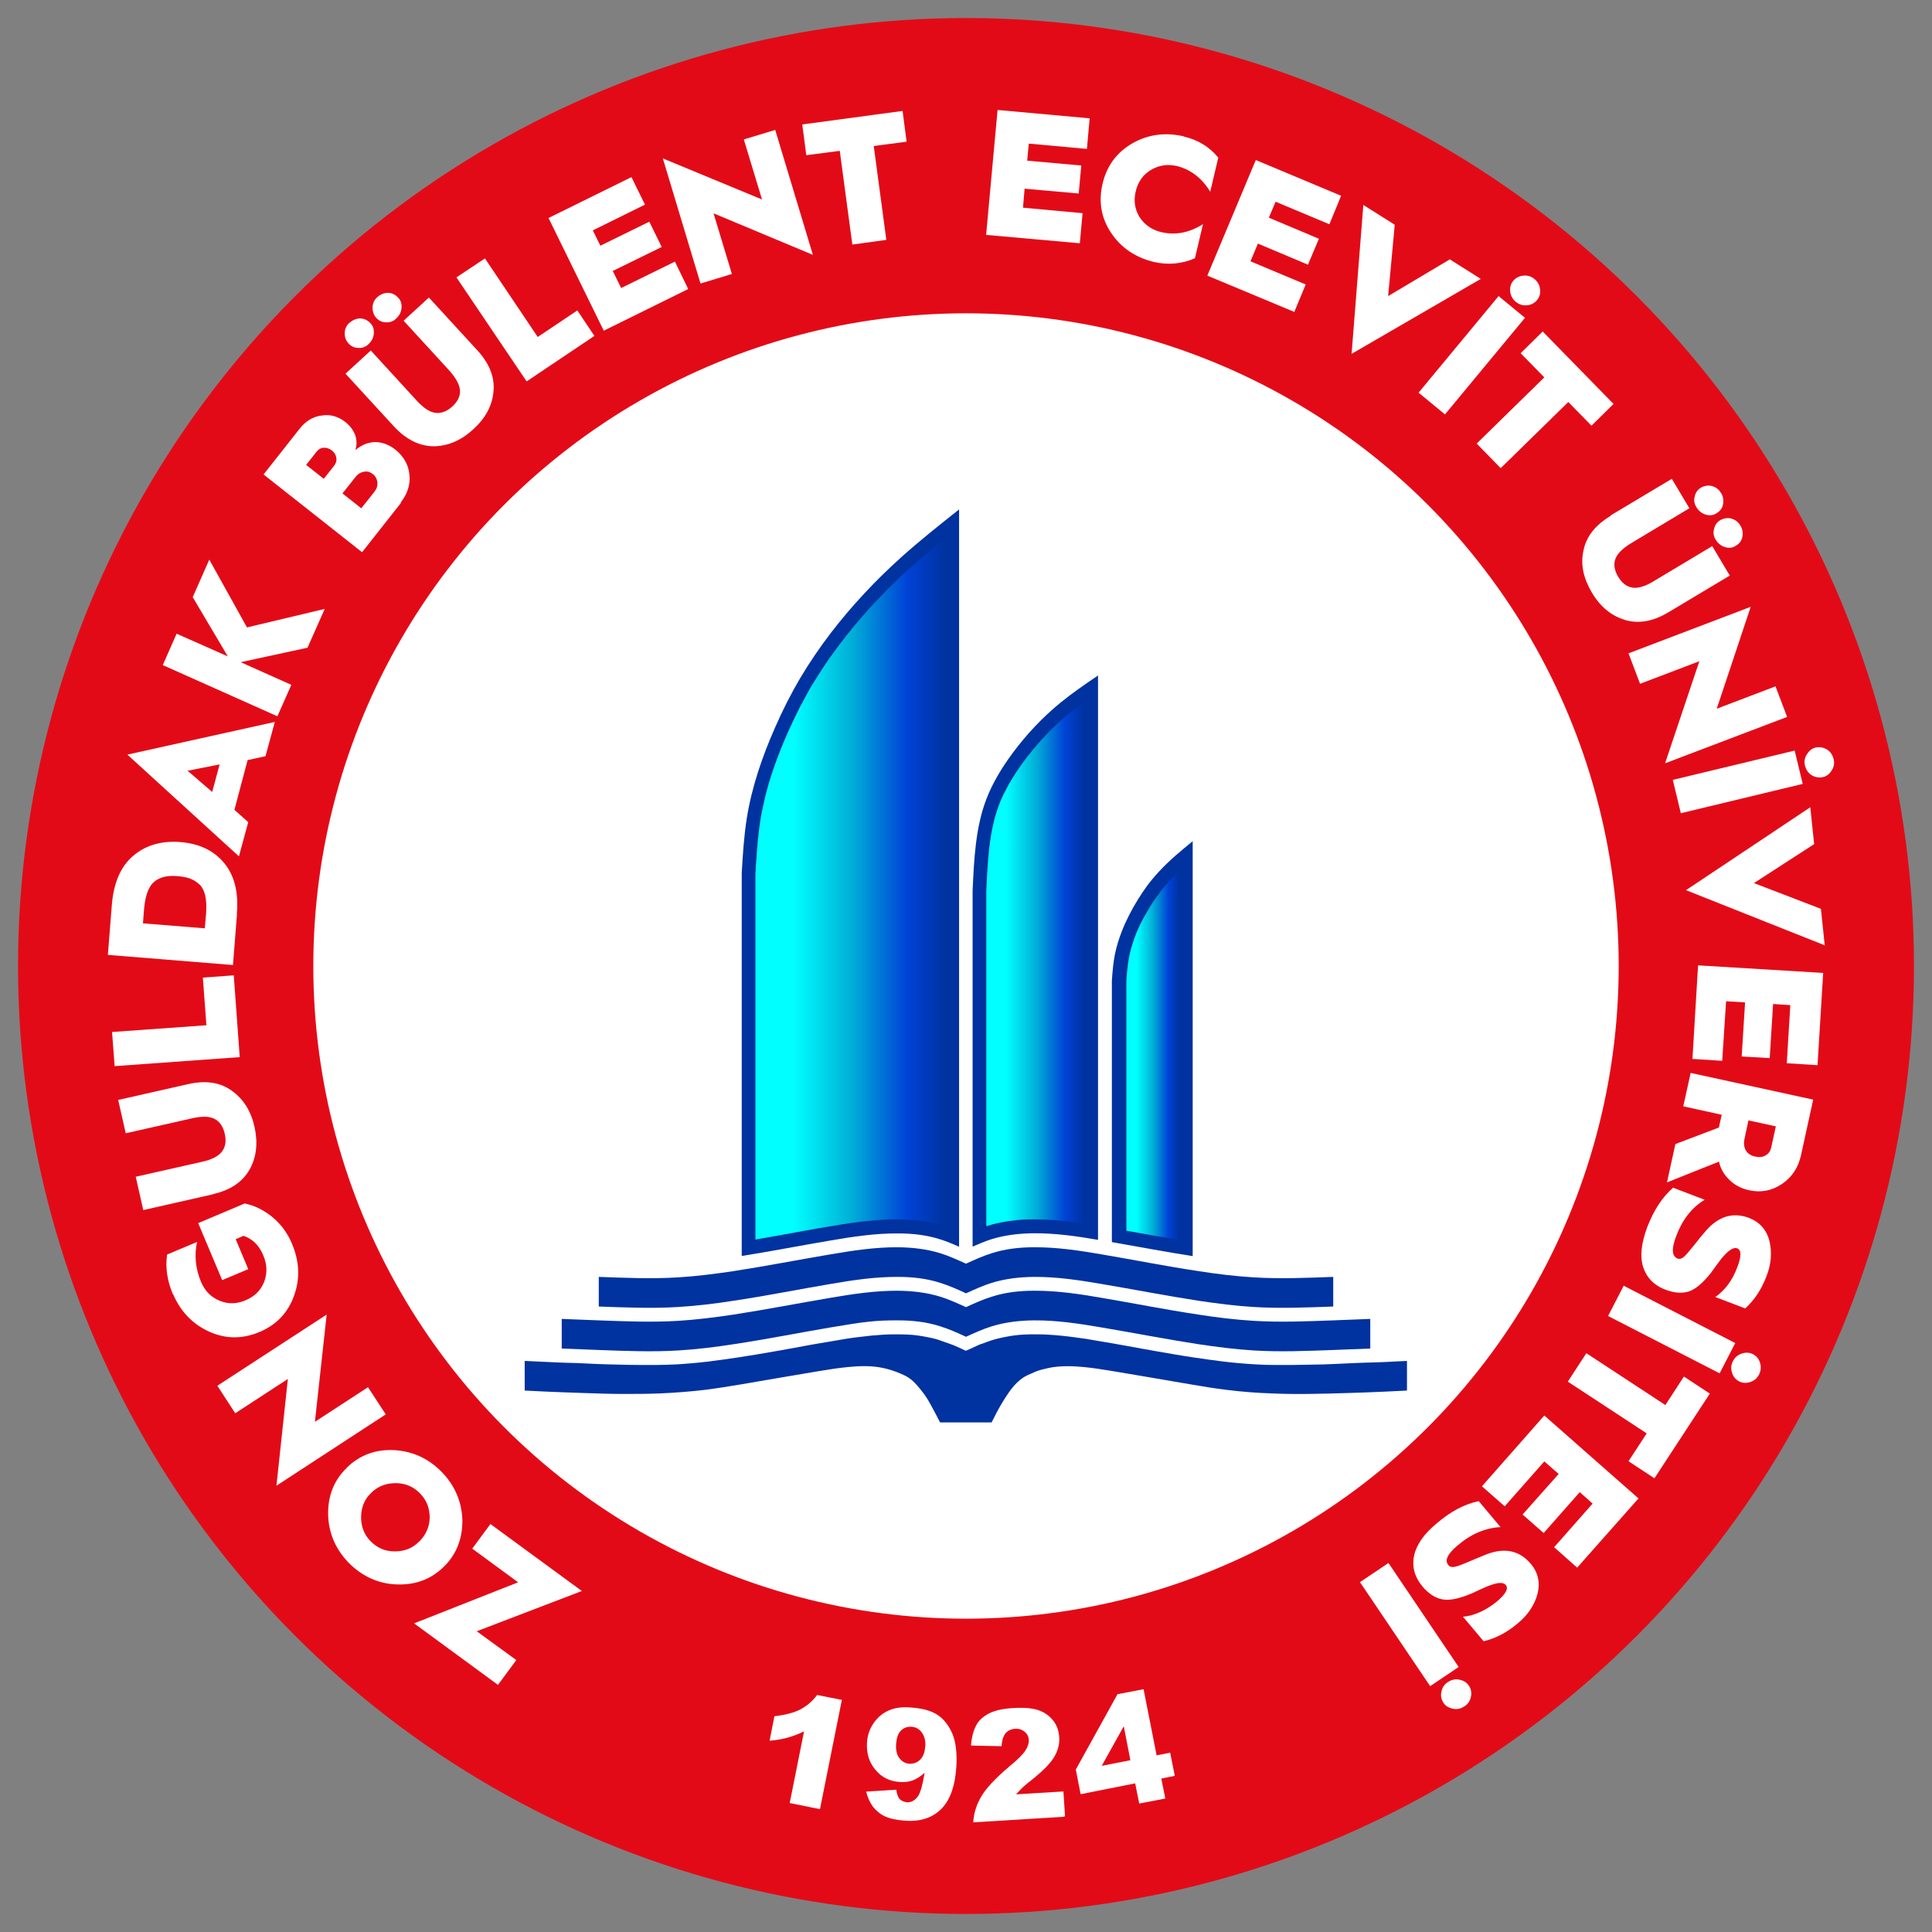 <?xml version="1.0" encoding="UTF-8"?>
<svg id="katman_1" data-name="katman 1" xmlns="http://www.w3.org/2000/svg" xmlns:xlink="http://www.w3.org/1999/xlink" version="1.1" viewBox="0 0 1200 1200">
  <rect x="0" y="0" width="1200" height="1200" fill="#808080" stroke="none"/>
  <defs>
    <style>
      .cls-1 {
        fill: #e30a17;
      }

      .cls-1, .cls-2, .cls-3, .cls-4, .cls-5, .cls-6 {
        stroke-width: 0px;
      }

      .cls-2 {
        fill: #0032a0;
      }

      .cls-3 {
        fill: #fff;
      }

      .cls-4 {
        fill: url(#anit1);
      }

      .cls-5 {
        fill: url(#anit2);
      }

      .cls-6 {
        fill: url(#anit3);
      }
    </style>
    <linearGradient id="anit2" x1="612.8" y1="598.8" x2="673.5" y2="598.8" gradientUnits="userSpaceOnUse">
      <stop offset=".2" stop-color="aqua"/>
      <stop offset=".5" stop-color="#00b1d8"/>
      <stop offset=".8" stop-color="#0043d7"/>
      <stop offset="1" stop-color="#0032a0"/>
    </linearGradient>
    <linearGradient id="anit3" x1="699.3" y1="655.7" x2="732.3" y2="655.7" gradientUnits="userSpaceOnUse">
      <stop offset=".2" stop-color="aqua"/>
      <stop offset=".5" stop-color="#00b1d8"/>
      <stop offset=".8" stop-color="#0043d7"/>
      <stop offset="1" stop-color="#0032a0"/>
    </linearGradient>
    <linearGradient id="anit1" x1="469.2" y1="552.2" x2="587" y2="552.2" gradientUnits="userSpaceOnUse">
      <stop offset=".2" stop-color="aqua"/>
      <stop offset=".5" stop-color="#00b1d8"/>
      <stop offset=".8" stop-color="#0043d7"/>
      <stop offset="1" stop-color="#0032a0"/>
    </linearGradient>
  </defs>
  <g>
    <circle class="cls-1" cx="600" cy="600" r="588.8"/>
    <path class="cls-3" d="M522.9,1055.8l-13.6,67.9-18.8-3.8,8.9-44.5c-3.5,1.7-6.8,2.9-9.9,3.8-3.1.9-6.9,1.6-11.5,2l3-15.2c6.7-.8,12.2-2.2,16.2-4.3s7.5-5.1,10.3-8.9l15.3,3h.1Z"/>
    <path class="cls-3" d="M537.9,1112.8l18.8-1.2c.3,2.6,1,4.6,2.1,5.8,1.2,1.2,2.5,1.7,4.2,2,3,.3,5.5-1.2,7.5-4.2,1.3-2.2,2.6-6.9,3.8-14.1-2.4,2.2-4.8,3.7-7.3,4.7-2.4.9-5.2,1.3-8.4,1-6-.4-11.1-2.9-14.9-7.6-3.9-4.6-5.6-10.2-5.2-16.9.3-4.6,1.7-8.5,4.1-12,2.4-3.5,5.5-6.2,9.4-7.9,3.9-1.7,8.6-2.4,14.3-1.8,6.8.5,12.2,2,16.1,4.6,3.9,2.6,6.9,6.5,9.2,11.8,2.1,5.2,2.9,12,2.4,20.4-.8,12.3-4.1,21.1-9.6,26.4-5.5,5.4-13,7.7-22,7.1-5.4-.4-9.6-1.3-12.7-2.7-3-1.4-5.5-3.5-7.5-6-1.8-2.5-3.3-5.6-4.2-9.4h0ZM574.7,1084.9c.3-3.7-.5-6.5-2.2-8.9-1.7-2.2-3.9-3.4-6.5-3.5-2.5-.1-4.7.7-6.4,2.4-1.8,1.7-2.7,4.6-3,8.2-.3,3.8.4,6.8,2,8.9,1.6,2.1,3.7,3.3,6.1,3.5,2.6.1,5-.7,6.8-2.5,1.8-1.8,3-4.6,3.1-8.2h.1Z"/>
    <path class="cls-3" d="M661.1,1128.4l-56.6,3.5c.3-5.6,2-11,5-16.1,3-5.1,8.8-11.3,17.4-18.6,5.4-4.4,8.6-7.7,10.1-10.1,1.4-2.2,2.1-4.3,2-6.3,0-2.1-1-3.8-2.6-5.2-1.7-1.3-3.5-2-5.9-1.8-2.4.1-4.3,1-5.8,2.6-1.4,1.6-2.4,4.3-2.6,8.2l-19-.4c.4-5.4,1.6-9.5,3.3-12.7,1.7-3.1,4.4-5.5,8-7.3,3.5-1.8,8.4-2.9,14.8-3.3,6.7-.4,11.8,0,15.7,1.3,3.8,1.3,6.8,3.4,9.2,6.4,2.4,3,3.5,6.4,3.8,10.3.3,4.1-.7,8.2-2.9,12-2.2,3.9-6.4,8.2-12.4,13.2-3.7,2.9-6,4.8-7.3,6-1.2,1.2-2.6,2.6-4.2,4.4l29.4-1.8,1,15.3h-.3Z"/>
    <path class="cls-3" d="M705,1107.7l-33.8,6.7-3-15.3,25.9-46.8,16.2-3.1,8.1,41.1,8.4-1.7,2.9,14.4-8.4,1.7,2.5,12.4-16.2,3.1-2.5-12.4h-.1ZM702.1,1093.3l-4.1-21.1-13.7,24.6,17.8-3.5Z"/>
    <path class="cls-3" d="M304.6,946.6l56.8,41.6-65.3,25,24.6,17.9-11.4,15.4-52.1-38.2,64.6-25.5-28.5-20.9,11.4-15.4h-.1Z"/>
    <path class="cls-3" d="M215.6,911.4c8-7.7,17.8-11.3,29.3-10.7,11.5.7,21.3,5.2,29.6,13.7,8.2,8.5,12.4,18.6,12.7,30.1,0,11.5-3.8,21.2-11.8,28.9-8,7.7-17.7,11.2-29.3,10.7-11.5-.5-21.3-5.1-29.7-13.6-8.2-8.6-12.4-18.6-12.6-30.1-.1-11.5,3.7-21.2,11.8-28.9h0ZM260.2,957.7c4.3-4.2,6.5-9.2,6.7-14.9,0-5.9-1.8-10.9-6-15.2-4.1-4.2-9-6.3-14.9-6.4-6,0-11.1,1.8-15.3,5.9-4.2,3.9-6.3,8.9-6.4,14.9-.1,5.9,1.7,11,5.8,15.2,4.1,4.2,9,6.4,15,6.4s10.9-1.8,15-5.9h.1Z"/>
    <path class="cls-3" d="M228.5,861.5l11.1,17-67.9,44.3,7.1-66.3-32.7,21.3-11.1-17.1,67.9-44.2-7.3,66.6,33-21.5h0Z"/>
    <path class="cls-3" d="M107.3,803.7c-3.5-8.5-4.7-16.6-3.5-24.5l18.6-7.8c-1.8,8.2-1,16.5,2.5,24.9,2.4,5.5,6.1,9.4,11.5,11.6,5.2,2.2,10.6,2.1,16.2-.3,5.6-2.4,9.4-6.1,11.5-11.5,2-5.4,1.8-10.7-.5-16.2-2.6-6.4-6.8-10.5-12.4-12.3l-4.8,2.1,7.8,18.6-16.2,6.8-14.9-35.4,28.9-12.2c6.3,1.3,12,4.2,17.4,8.6,5.2,4.4,9.3,9.9,12,16.5,4.6,11,5.1,21.7,1.2,32.3-3.8,10.6-11,18.1-21.6,22.5-10.6,4.4-20.9,4.3-31.1-.3-10.3-4.7-17.7-12.4-22.4-23.3h-.1Z"/>
    <path class="cls-3" d="M132.3,741.8l-43.3,9.8-4.7-20.7,41.2-9.3c6.1-1.3,10.2-3.5,12.4-6.4,2.2-2.9,2.7-6.5,1.7-11-1-4.4-3.1-7.6-6.3-9.2-3.1-1.7-7.8-1.8-14-.4l-41.2,9.3-4.7-20.7,43.3-9.8c11-2.5,20.1-1.2,27.3,4.1,7.2,5.1,11.9,12.6,14.1,22.5,2.2,9.9,1.2,18.7-3,26.3-4.4,7.8-12,13-22.9,15.4Z"/>
    <path class="cls-3" d="M145.2,605.8l3.7,50.8-77.7,5.6-1.6-21.2,58.6-4.2-2.2-29.6,19.2-1.4Z"/>
    <path class="cls-3" d="M147.2,567.7l-2.5,31.7-77.7-6.3,2.5-31.5c1.2-13.5,5.5-23.5,13.3-30.1,7.7-6.5,17.5-9.4,29-8.5,11.8.9,20.9,5.2,27.3,12.9,6.4,7.6,9.2,18.2,8,31.8ZM88.7,573.5l38.5,3.1.8-9.2c.7-9-.8-15.2-4.4-18.3-1.8-1.6-3.7-2.7-5.8-3.5-2.1-.7-4.6-1.2-7.6-1.4-3-.3-5.5-.1-7.6.3s-4.1,1.2-5.9,2.5c-4.1,2.7-6.4,8.6-7.2,17.4l-.7,9h-.1Z"/>
    <path class="cls-3" d="M154.2,510.6l-5.8,21.3-69.3-63.2,91.6-20.3-5.8,21.3-11.1,2.4-8.2,30.9,8.5,7.6h.1ZM116.6,478.8l15.2,13.1,4.6-17.1-19.8,3.9h0Z"/>
    <path class="cls-3" d="M180.9,425.5l-8.6,19.4-71.2-31.8,8.6-19.5,31.8,14.1-21.8-36.8,10.3-23.3,23.4,42.1,48.3-11.5-10.7,24.1-41.5,9,31.3,14h.1Z"/>
    <path class="cls-3" d="M249.1,312.3l-24.2,30.7-61.2-48.3,22.4-28.4c3.7-4.7,8.2-7.5,13.6-8.2,5.4-.9,10.3.5,14.9,4.1,3,2.4,4.8,5,6,8,1,3,1.2,6.1.1,9.4,3.9-3.3,8.1-5,12.4-5s8.5,1.6,12.4,4.6c5.2,4.2,8.2,9.4,8.8,15.6.7,6.1-1.2,11.9-5.4,17.3v.3ZM190.2,288.8l10.9,8.6,6.4-8.1c1.2-1.6,1.7-3.1,1.4-5-.3-1.8-1.2-3.3-2.9-4.6-1.6-1.2-3.3-1.7-5-1.6-1.7.1-3.3,1-4.4,2.5l-6.4,8.1ZM212.6,306.4l11.8,9.3,8.2-10.3c1.4-1.8,2-3.7,1.8-5.9-.3-2.1-1.2-3.8-2.9-5.1-1.7-1.3-3.5-1.8-5.5-1.4-2,.4-3.8,1.4-5.2,3.3l-8.1,10.2h-.1Z"/>
    <path class="cls-3" d="M217.2,200.4c2-1.7,4.2-2.6,6.5-2.6s4.6,1,6.3,2.9c1.3,1.2,2,2.7,2.2,4.7.1,1.8-.1,3.5-.9,5.2-.8,1.6-2,2.9-3.5,4.1-1.6,1-3.3,1.6-5.2,1.4-1.8,0-3.5-.5-5-1.7-1.4-1.2-2.4-2.5-3-4.1-.5-1.7-.7-3.4-.3-5.2.4-1.8,1.3-3.4,2.7-4.6h.1ZM244.6,264.8l-30-32.7,15.7-14.4,28.5,31.1c4.2,4.6,8.1,7.2,11.6,7.6,3.5.5,7.1-.8,10.5-3.9,3.4-3.1,5-6.4,4.8-9.9-.1-3.5-2.4-7.6-6.5-12.3l-28.5-31.1,15.7-14.4,30,32.7c7.6,8.2,11,16.9,10.1,25.8-.8,8.8-5,16.5-12.6,23.4-7.5,6.9-15.6,10.3-24.3,10.5-8.9,0-17.3-4.1-24.9-12.3h-.1ZM234.4,184.5c2-1.7,4.2-2.6,6.5-2.6s4.6,1,6.3,2.9c1.3,1.2,2,2.7,2.2,4.7.1,1.8-.1,3.5-.9,5.2-.8,1.6-2,2.9-3.5,4.1-1.6,1-3.3,1.6-5.2,1.4-1.8,0-3.5-.5-5-1.7-1.4-1.2-2.4-2.5-2.9-4.1-.5-1.6-.7-3.4-.3-5.2.4-1.8,1.3-3.4,2.7-4.6h0Z"/>
    <path class="cls-3" d="M369.4,208.5l-42.3,28.4-43.6-64.6,17.7-11.8,32.8,48.8,24.6-16.5,10.7,16v-.3Z"/>
    <path class="cls-3" d="M427.3,179.6l-52.3,25.8-34.3-70,51.5-25.4,8.4,17.1-32.4,16,4.7,9.5,30.4-14.9,7.7,15.7-30.4,14.9,5.2,10.6,33.4-16.4,8.2,16.9h-.1Z"/>
    <path class="cls-3" d="M454.5,170.2l-19.4,5.9-23.4-77.7,61.6,25.5-11.3-37.3,19.5-5.9,23.4,77.6-61.7-25.8,11.4,37.7h-.1Z"/>
    <path class="cls-3" d="M550.5,149l-21.1,2.9-7.8-58.2-20.8,2.7-2.5-19.1,62.3-8.4,2.5,19.1-20.4,2.7,7.8,58.2Z"/>
    <path class="cls-3" d="M670.7,151.1l-58.2-5.2,7.1-77.6,57.2,5.2-1.7,19-36.1-3.3-1,10.6,33.6,3-1.6,17.4-33.6-3-1,11.8,37,3.4-1.7,18.7h.1Z"/>
    <path class="cls-3" d="M735.2,84.8c8.8,2,16,6.4,21.5,13.1l-5,21.2c-5.2-8.6-12.3-13.9-20.8-16-5.8-1.3-11.1-.5-16.1,2.5-4.8,2.9-8,7.3-9.4,13.3-1.4,5.9-.5,11.3,2.5,16.1,3.1,4.7,7.6,7.8,13.5,9.2,8.8,2,17.3.4,25.8-5l-5,21.2c-8,3.5-16.4,4.3-25.1,2.4-11.5-2.7-20.5-8.6-26.8-17.9-6.3-9.3-8.1-19.5-5.5-30.7,2.6-11.2,8.8-19.5,18.4-25.1,9.8-5.6,20.5-7.1,32.1-4.4v.3Z"/>
    <path class="cls-3" d="M803.8,193.7l-53.9-22.5,30.1-71.8,53,22.2-7.3,17.7-33.4-14-4.2,9.9,31.1,13.1-6.8,16.1-31.1-13.1-4.6,11,34.3,14.4-7.2,17.3v-.3Z"/>
    <path class="cls-3" d="M919.8,173.2l-80.3,46.6,7.3-92.5,19.5,12.3-4.1,44.3,38.3-22.8,19.5,12.3-.3-.3Z"/>
    <path class="cls-3" d="M897.5,257.4l-16.4-13.5,49.7-60,16.4,13.5-49.7,60ZM954.6,186.5c-1.6,1.8-3.7,3-6.3,3.1-2.6.3-4.8-.5-6.9-2.2-2-1.7-3.1-3.8-3.4-6.4-.3-2.6.4-4.8,2-6.7,1.6-1.8,3.7-2.9,6.3-3.1,2.6-.3,4.8.5,6.9,2.2,2,1.7,3.1,3.8,3.4,6.4.3,2.6-.4,4.8-2,6.7Z"/>
    <path class="cls-3" d="M932,290.7l-14.8-15.2,42-41.1-14.7-15,13.7-13.5,44,45-13.7,13.5-14.4-14.7-42,41.1h-.1Z"/>
    <path class="cls-3" d="M1000.3,320.2l38.1-22.8,10.9,18.3-36.2,21.7c-5.4,3.3-8.6,6.5-9.8,9.9-1.2,3.4-.5,7.1,1.8,11,2.4,3.9,5.2,6.1,8.9,6.7,3.5.5,8-.8,13.3-4.1l36.2-21.7,10.9,18.3-38.1,22.8c-9.7,5.8-18.8,7.3-27.2,4.7-8.4-2.6-15.2-8.2-20.4-17-5.2-8.8-7.1-17.4-5.2-25.9,1.7-8.9,7.5-16.1,17.1-21.8h-.3ZM1069,306.2c1.3,2.2,1.7,4.6,1.2,7.1-.5,2.4-1.8,4.2-4.1,5.5-1.4,1-3.1,1.4-5,1.2-1.8-.3-3.5-.9-4.8-2-1.4-1-2.5-2.5-3.3-4.2-.8-1.8-.9-3.5-.4-5.4.4-1.8,1.2-3.4,2.6-4.6,1.4-1.2,2.9-1.8,4.7-2.1,1.7-.3,3.4,0,5.1.8,1.7.8,3,2,3.9,3.7ZM1081,326.4c1.3,2.2,1.7,4.6,1.2,7.1-.5,2.4-1.8,4.2-4.1,5.5-1.4,1-3.1,1.4-5,1.2-1.8-.3-3.5-.9-4.8-2-1.4-1-2.5-2.5-3.3-4.2-.8-1.8-.9-3.5-.4-5.4.4-1.8,1.2-3.4,2.6-4.6,1.4-1.2,2.9-1.8,4.7-2.1,1.7-.3,3.4,0,5.1.8,1.7.8,3,2,3.9,3.7Z"/>
    <path class="cls-3" d="M1018.7,424.8l-7.2-19,75.9-28.9-21.1,63.3,36.5-13.9,7.2,19-75.8,28.8,21.3-63.4-36.8,14h-.1Z"/>
    <path class="cls-3" d="M1044,505.1l-5-20.7,75.7-18.2,5,20.7-75.7,18.2ZM1132.2,482.7c-2.4.5-4.7.1-6.9-1.2-2.2-1.3-3.5-3.4-4.2-5.9-.6-2.5-.3-4.8,1.2-7.1,1.4-2.2,3.1-3.7,5.5-4.2,2.4-.5,4.7-.1,6.9,1.2s3.5,3.4,4.2,5.9c.6,2.5.3,4.8-1.2,7.1-1.3,2.2-3.1,3.7-5.6,4.2h.1Z"/>
    <path class="cls-3" d="M1133.5,587.2l-86.3-34.3,77.2-51.5,2.4,22.9-37.4,24.2,41.6,16,2.4,22.9h.3Z"/>
    <path class="cls-3" d="M1051.2,657.9l3.5-58.3,77.7,4.7-3.5,57.3-19.1-1.2,2.2-36.1-10.7-.7-2.1,33.6-17.4-1,2.1-33.6-11.8-.7-2.4,37-18.7-1.2h.1Z"/>
    <path class="cls-3" d="M1045.5,687.2l4.6-20.8,76.1,16.6-7.6,34.7c-1.7,7.6-5.6,13.5-11.8,17.7-6.3,4.2-13.1,5.5-20.3,3.9-4.8-1-8.9-3.1-12.3-6.4-3.4-3.3-5.6-7.1-6.5-11.4l-32.3,12.9,5.2-23.8,27.1-10.3v-.3l1.7-7.6-23.7-5.2h-.3ZM1103,699.6l-17-3.7-2.5,11.6c-.5,2.7-.3,5.1.9,7.1,1.2,2,3.3,3.3,6,3.8,2.4.5,4.5.3,6.3-.8,1.8-1,2.9-2.6,3.4-4.7l2.9-13.3Z"/>
    <path class="cls-3" d="M1038.9,737.6l19.9,7.6c-8,4.8-13.9,12.4-17.7,22.6-3,7.8-2.7,12.4.8,13.9,1.3.5,2.9,0,4.3-1.3,1.3-1.2,3.5-3.9,6.7-7.8,1.8-2.4,4.1-5.2,6.7-8.2,7.9-9,16.7-11.6,26.6-8,6.7,2.6,11,7.3,12.8,14.3,1.7,7.1,1.2,14.3-1.8,22-3.1,8.2-7.6,14.9-13.2,20l-18.6-7.1c5.9-4.1,10.6-10.2,13.7-18.6,2.6-6.7,2.5-10.6,0-11.6-1.8-.7-3.9.3-6.5,2.7-1.2,1.2-2.4,2.4-3.3,3.5l-3.5,4.7c-1.7,2.4-2.7,3.8-3.1,4.3-5,6.3-9.5,10.1-13.6,11.5-4.3,1.4-9.2,1-14.5-1-7.3-2.7-11.9-7.6-14-14.1-2.1-6.5-1.2-14.9,2.6-25,4.1-10.5,9.4-18.6,16-24.3h-.1Z"/>
    <path class="cls-3" d="M998.8,817.4l9.7-18.8,69.3,35.6-9.7,18.8-69.3-35.6ZM1080.2,858c-2.2-1.2-3.7-2.9-4.4-5.4-.8-2.5-.7-4.8.6-7.2,1.2-2.4,3-3.9,5.5-4.7,2.5-.8,4.7-.7,6.9.4,2.2,1.2,3.7,2.9,4.4,5.4.8,2.5.5,4.8-.6,7.2-1.2,2.4-3,3.9-5.5,4.7-2.5.8-4.7.7-6.9-.4Z"/>
    <path class="cls-3" d="M973.7,858.3l11.6-17.8,49.1,32.2,11.5-17.7,16.1,10.6-34.4,52.6-16.1-10.6,11.3-17.3-49.1-32.2h0Z"/>
    <path class="cls-3" d="M920.6,923l38.6-43.8,58.5,51.5-38.1,43-14.3-12.7,23.9-27.1-8-7.1-22.4,25.4-13.1-11.5,22.4-25.2-8.9-7.8-24.6,27.9-14.1-12.4h0Z"/>
    <path class="cls-3" d="M918.4,932.3l13.6,16.2c-9.3.5-18.2,4.2-26.4,11.2-6.5,5.4-8.5,9.5-6,12.4.9,1.2,2.4,1.4,4.4,1,1.8-.4,5-1.7,9.7-3.7,2.7-1.2,6-2.5,9.9-4.1,11.3-4.2,20.3-2.1,27.1,5.9,4.7,5.5,6,11.8,4.3,18.7-1.8,6.9-5.9,13.1-12.3,18.4-6.8,5.8-13.9,9.4-21.2,11.1l-12.8-15.2c7.2-.7,14.1-3.9,21.1-9.5,5.5-4.7,7.3-8.1,5.5-10.2-1.2-1.4-3.5-1.7-7.1-.7-1.7.5-3.1,1-4.6,1.6l-5.4,2.4c-2.6,1.2-4.2,2-4.8,2.2-7.5,3.1-13.2,4.2-17.5,3.4-4.4-.8-8.5-3.5-12.2-7.8-5-5.9-6.8-12.3-5.4-19.2,1.4-6.8,6.1-13.7,14.4-20.5,8.6-7.2,17.1-11.8,25.8-13.5v-.3Z"/>
    <path class="cls-3" d="M844.7,982.7l17.7-11.9,43.6,64.6-17.7,11.9-43.6-64.6ZM896.5,1057.5c-1.3-2-1.8-4.3-1.2-6.8.5-2.5,1.8-4.6,4.1-6,2.2-1.4,4.6-2,7.1-1.4,2.5.5,4.6,1.7,5.9,3.8,1.3,2,1.8,4.3,1.2,6.8-.5,2.5-1.8,4.6-4.1,6-2.2,1.4-4.6,2-7.1,1.4-2.5-.5-4.6-1.7-5.9-3.7h0Z"/>
    <circle class="cls-3" cx="600" cy="600" r="405.4"/>
  </g>
  <g>
    <g id="SPLINE">
      <path class="cls-2" d="M682.1,419.5c-8,5.4-16,10.9-23.5,17-11.1,9.1-21,19.6-29.6,31.2-6.6,8.9-12.4,18.4-16.3,28.5-6.8,17.7-7.7,37.3-8.6,57.1,0,72.7,0,145.5,0,221,3.8-1.7,7.7-3.3,11.7-4.6,8.4-2.6,17.3-3.6,26.1-3.7,13.5-.1,26.9,1.8,40.1,4.1,0-118.9,0-234.8,0-350.7"/>
    </g>
    <g id="SPLINE-2" data-name="SPLINE">
      <path class="cls-5" d="M673.5,760v-324.1c-1.7,1.2-3.4,2.5-5,3.7s-2.4,1.9-3.6,2.8-2.1,1.7-3.1,2.6-2,1.8-3.1,2.7c-2,1.8-4,3.7-5.9,5.6-3.9,3.8-7.5,7.9-11,12.1s-4,5-5.9,7.5c-1.9,2.6-3.7,5.2-5.4,7.8s-2.7,4.4-4,6.6c-1.1,2-2.1,3.9-3.1,5.9s-1.6,3.4-2.3,5.2-.7,1.7-1,2.6-.6,1.7-.9,2.6c-.6,1.8-1.1,3.6-1.6,5.4-.9,3.6-1.7,7.4-2.3,11.3s-1.1,7.8-1.4,11.8c-.6,7-1,14.2-1.3,21.5,0,12,0,24.3,0,36.7,0,24.8,0,49.6,0,74.6,0,31.9,0,64.1,0,96.7.3,0,.5-.2.8-.2.8-.2,1.5-.5,2.3-.7,1.5-.4,3-.8,4.5-1.1,4-.9,8-1.4,11.9-1.8s4-.3,5.9-.4,3.9,0,5.9,0c3.4,0,6.8.2,10.1.4,6.4.4,12.6,1.2,19.3,2.2Z"/>
    </g>
    <g id="SPLINE-3" data-name="SPLINE">
      <path class="cls-2" d="M740.9,522.4c-7.2,5.9-14.4,11.8-20.7,18.6s-9.4,11.3-13.3,17.5c-3.9,6.3-7.4,13-10.1,19.9-1.8,4.6-3.3,9.4-4.3,14.3s-1.5,10.6-1.9,16.4v162.4c16.7,2.9,33.4,6.1,50.2,8.7,0-86.8,0-172.4,0-258"/>
    </g>
    <g id="SPLINE-4" data-name="SPLINE">
      <path class="cls-6" d="M732.3,770.2v-229.1c-1.9,1.8-3.7,3.5-5.4,5.4s-1.2,1.3-1.7,1.9-1.1,1.3-1.7,2c-1.1,1.3-2.2,2.7-3.2,4.1-2.1,2.8-4.1,5.6-5.9,8.6s-2.7,4.5-4,6.8-2.4,4.7-3.5,7.1-1.1,2.6-1.6,3.9-.8,2-1.1,3-.7,2-1,3c-.6,2-1.2,4-1.6,6s-.2,1.1-.3,1.6-.2,1.1-.3,1.7c-.2,1.1-.4,2.3-.5,3.4-.3,2.6-.6,5.3-.8,8.1s0,1.1-.1,2.2v154.5c.8.1,1.3.2,1.7.3,10.4,1.9,20.8,3.8,31.3,5.5Z"/>
    </g>
    <g id="SPLINE-5" data-name="SPLINE">
      <path class="cls-2" d="M595.6,316.5c-12.1,9.6-24.2,19.2-35.7,29.5-16,14.4-30.8,30.1-43.9,47.2-6.9,9-13.2,18.3-19,28-5.8,9.9-11,20.1-15.6,30.7-7.9,17.9-14.4,36.7-17.5,56-1.8,11.2-2.5,22.6-3.2,34.3,0,78.1,0,156.2,0,237.9,18.4-2.9,36.7-6.5,55.1-9.6,13.9-2.4,27.9-4.5,42.1-4.4,8.8,0,17.8,1,26.1,3.7,4,1.2,7.9,2.9,11.7,4.6,0-154.5,0-306.1,0-457.8"/>
    </g>
    <g id="SPLINE-6" data-name="SPLINE">
      <path class="cls-2" d="M616,883.5h-32.1c-1.8-3.6-3.7-7.1-5.6-10.6s-3.1-5.4-5-7.9-4.6-5.9-7.2-8-4.2-2.7-6.7-3.8c-3.2-1.4-7-2.7-10.8-3.5-7.3-1.6-14.7-1.3-22-.6-6,.6-11.9,1.5-17.8,2.5-7.8,1.3-15.5,2.6-23.1,3.9-8.4,1.4-16.8,2.9-25.1,4.3s-15.2,2.5-23,3.5c-9.4,1.1-19,1.8-28.2,2.2-7.5.3-14.8.3-22.2.3-8.3,0-16.8-.3-25.5-.6s-14.9-.5-23.6-.9c-5.8-.3-12.2-.6-12.2-.6,0-7.7,0-11,0-18.4,3.5.2,5,.2,6.6.3,3.8.2,8.3.4,12.8.6,4.2.2,8.4.3,12.6.4,4.3.2,8.6.4,13,.6,4.6.2,9.3.3,14,.4s7.8.2,11.6.2,8.1,0,12.1,0,6.8-.2,10.2-.3,7.5-.5,11.3-.8c3.2-.3,6.5-.6,9.7-1,3-.4,6.1-.8,9.1-1.2s6-.9,9-1.3c3.8-.6,7.6-1.2,11.4-1.8,3.7-.6,7.4-1.3,11-1.9,3.5-.6,7.1-1.2,10.7-1.9s5.5-1,8.2-1.5,6.3-1.2,9.5-1.7,6-1,8.9-1.5,5-.9,7.6-1.3,5.2-.8,7.9-1.1c2.6-.3,5.2-.6,7.8-.9,2.5-.2,5.1-.4,7.6-.6s4.8-.2,7.1-.2c2.6,0,5.2,0,7.8.1s4.4.3,6.6.6,4,.6,5.9,1,4.3.8,6.7,1.6,5.8,2,7.4,2.6,1.4.5,2.4.9c2.2.9,7.3,3.3,7.5,3.4.2,0,5.3-2.4,7.5-3.4s1.4-.6,2.4-.9c1.6-.6,4.7-1.8,7.4-2.6s4.5-1.1,6.7-1.6,3.9-.7,5.9-1,4.4-.5,6.6-.6,5.2-.2,7.8-.1c2.4,0,4.8,0,7.1.2s5.1.3,7.6.6,5.2.5,7.8.9,5.3.7,7.9,1.1,5.1.9,7.6,1.3,6,1,8.9,1.5,6.3,1.1,9.5,1.7c2.7.5,5.4,1,8.2,1.5s7.1,1.3,10.7,1.9,7.4,1.3,11,1.9c3.8.6,7.6,1.3,11.4,1.8s6,.9,9,1.3c3,.4,6.1.8,9.1,1.2,3.2.4,6.5.7,9.7,1s7.5.6,11.3.8,6.8.3,10.2.3,8.1,0,12.1,0,7.8-.2,11.6-.2,9.3-.2,14-.4c4.3-.2,8.6-.4,13-.6s8.4-.3,12.6-.4,9-.4,12.8-.6,3.2-.1,6.6-.3v18.4s-6.4.3-12.2.6c-8.8.4-16.3.7-23.6.9-8.7.3-17.2.5-25.5.6s-14.7,0-22.2-.3c-9.2-.3-18.8-1-28.2-2.2-7.7-.9-15.3-2.2-23-3.5s-16.7-2.9-25.1-4.3c-7.6-1.3-15.2-2.6-23.1-3.9s-11.8-1.9-17.8-2.5-14.7-1-22,.6-7.5,2.1-10.8,3.5-4.7,2.2-6.7,3.8c-2.7,2.1-5.1,5-7.2,8s-3.4,5.2-5,7.9-3.8,7-5.6,10.6Z"/>
    </g>
    <g id="SPLINE-7" data-name="SPLINE">
      <path class="cls-2" d="M600,803.3c5.3-2.4,10.5-4.8,16-6.5,8.4-2.6,17.3-3.6,26.1-3.7,14.2-.1,28.1,2,42.1,4.4,20.1,3.4,40,7.3,60.1,10.4,11.4,1.7,23,3.2,34.5,3.9,16.4,1,32.9.3,49.3-.3,0-6.1,0-12.3,0-18.4-16.5.6-32.9,1.3-49.3.3-11.5-.7-23.1-2.1-34.5-3.9-20.1-3-40-7-60.1-10.4-13.9-2.4-27.9-4.5-42.1-4.4-8.8,0-17.8,1-26.1,3.7-5.5,1.7-10.8,4.1-16,6.5-5.3-2.4-10.5-4.8-16-6.5-8.4-2.6-17.3-3.6-26.1-3.7-14.2-.1-28.1,2-42.1,4.4-20.1,3.4-40,7.3-60.1,10.4-11.4,1.7-23,3.2-34.5,3.9-16.4,1-32.9.3-49.3-.3v18.4c16.5.6,32.9,1.3,49.3.3,11.5-.7,23.1-2.1,34.5-3.9,20.1-3,40-7,60.1-10.4,13.9-2.4,27.9-4.5,42.1-4.4,8.8,0,17.8,1,26.1,3.7,5.5,1.7,10.8,4.1,16,6.5Z"/>
    </g>
    <g id="SPLINE-8" data-name="SPLINE">
      <path class="cls-2" d="M348.9,819.2c0,6.1,0,12.3,0,18.4,7.7.3,15.3.6,23,.9h0c16.5.6,32.9,1.3,49.3.3,11.5-.7,23.1-2.1,34.5-3.9,20.1-3,40-7,60.1-10.4s27.9-4.5,42.1-4.4c8.8,0,17.8,1,26.1,3.7,5.5,1.7,10.8,4.1,16,6.5,5.3-2.4,10.5-4.8,16-6.5,8.4-2.6,17.3-3.6,26.1-3.7,14.2-.1,28.1,2,42.1,4.4,20.1,3.4,40,7.3,60.1,10.4,11.4,1.7,23,3.2,34.5,3.9,16.4,1,32.9.3,49.3-.3h0c7.7-.3,15.3-.6,23-.9,0-6.1,0-12.3,0-18.4-7.7.3-15.3.6-23,.9h0c-16.5.6-32.9,1.3-49.3.3-11.5-.7-23.1-2.1-34.5-3.9-20.1-3-40-7-60.1-10.4-13.9-2.4-27.9-4.5-42.1-4.4-8.8,0-17.8,1-26.1,3.7-5.5,1.7-10.8,4.1-16,6.5-5.3-2.4-10.5-4.8-16-6.5-8.4-2.6-17.3-3.6-26.1-3.7-14.2-.1-28.1,2-42.1,4.4-20.1,3.4-40,7.3-60.1,10.4-11.4,1.7-23,3.2-34.5,3.9-16.4,1-32.9.3-49.3-.3h0c-7.7-.3-15.3-.6-23-.9Z"/>
    </g>
    <g id="SPLINE-9" data-name="SPLINE">
      <path class="cls-4" d="M587,761.7v-427.3c-3,2.4-6,4.8-8.9,7.3s-6.9,5.8-10.2,8.7-3.8,3.4-5.7,5.1-3.7,3.5-5.6,5.3c-3.7,3.5-7.3,7.2-10.8,10.9-7.1,7.4-13.8,15.1-20.1,23.1-3.7,4.7-7.3,9.5-10.7,14.3-3.4,4.9-6.6,9.9-9.7,14.9s-2.9,5-4.3,7.5-2.8,5.1-4.1,7.6c-2.6,5.1-5.1,10.4-7.5,15.7s-3.1,7.3-4.6,10.9-2.8,7.3-4.1,11c-2.6,7.4-4.8,14.9-6.4,22.4s-1.2,5.6-1.7,8.4-.4,2.6-.6,3.8-.4,2.6-.5,3.9c-.3,2.6-.6,5.2-.9,7.9-.5,5.3-.8,10.7-1.2,16.1,0,1-.1,2-.2,3.4,0,75.8,0,151.5,0,227.3,1.3-.2,2.3-.4,3.4-.6,8.9-1.5,17.8-3.2,26.8-4.8,4.4-.8,8.7-1.6,13.1-2.3,1.8-.3,3.7-.6,5.5-.9s3.7-.6,5.6-.9c3.7-.6,7.5-1.1,11.4-1.6,4.4-.5,9-.9,13.5-1.2s6.2-.2,9.4-.2c4.8,0,9.7.3,14.5,1s4.2.6,6.2,1.1,3.5.8,5.2,1.2,1.7.5,2.5.7.3,0,.6.2Z"/>
    </g>
  </g>
</svg>
